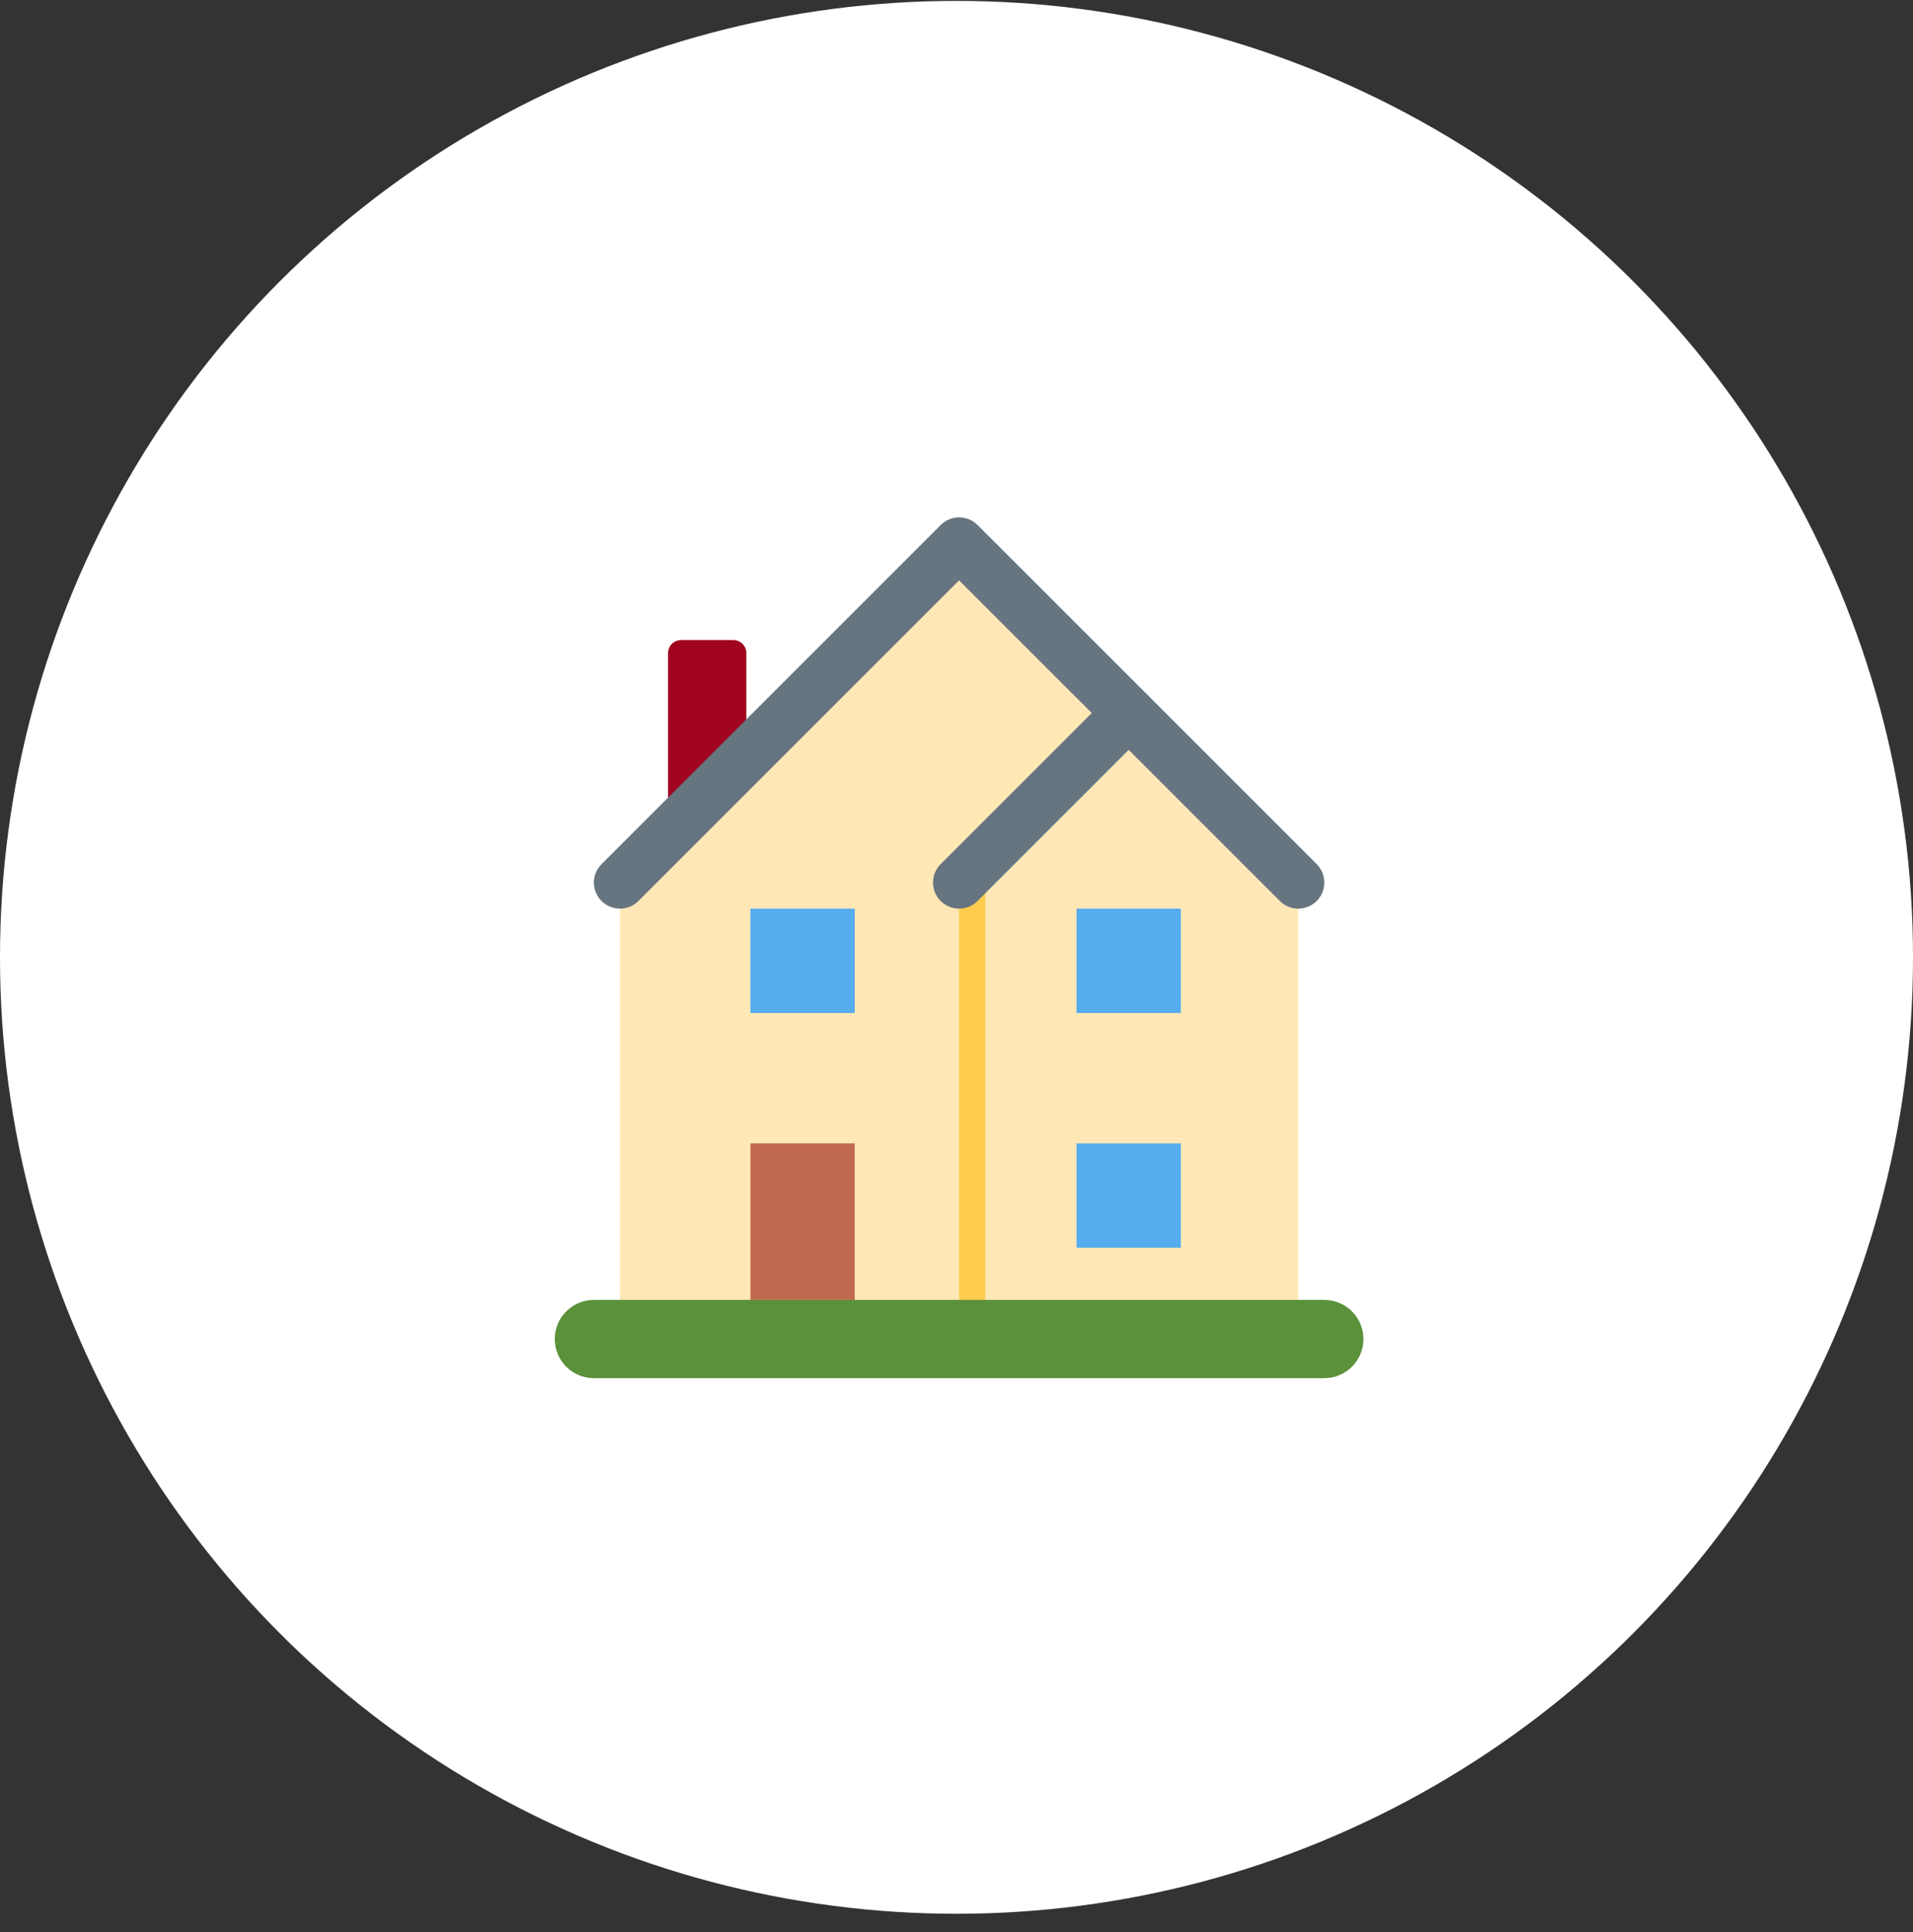 <?xml version="1.0" encoding="UTF-8"?> <svg xmlns="http://www.w3.org/2000/svg" width="100" height="101" viewBox="0 0 100 101" fill="none"><rect x="0" y="0" width="100" height="101" fill="#333333" stroke="none"/> <circle cx="50" cy="50.047" r="50" fill="white"></circle> <path d="M38.332 44.368H35.605C35.229 44.368 34.923 44.062 34.923 43.686V34.141C34.923 33.764 35.229 33.459 35.605 33.459H38.332C38.709 33.459 39.014 33.764 39.014 34.141V43.686C39.014 44.062 38.709 44.368 38.332 44.368Z" fill="#A0041E"></path> <path d="M32.409 46.137L50.136 28.41L67.864 46.137V69.319H32.409V46.137Z" fill="#FFE8B6"></path> <path d="M50.136 46.138H51.5V67.956H50.136V46.138Z" fill="#FFCC4D"></path> <path d="M67.864 47.502C67.515 47.502 67.165 47.368 66.9 47.102L50.136 30.339L33.373 47.102C32.84 47.635 31.979 47.635 31.445 47.102C30.912 46.569 30.912 45.707 31.445 45.174L49.172 27.447C49.706 26.914 50.567 26.914 51.101 27.447L68.828 45.174C69.361 45.707 69.361 46.569 68.828 47.102C68.562 47.368 68.213 47.502 67.864 47.502Z" fill="#66757F"></path> <path d="M50.136 47.501C49.787 47.501 49.438 47.368 49.172 47.102C48.639 46.569 48.639 45.707 49.172 45.174L58.036 36.31C58.569 35.777 59.431 35.777 59.964 36.31C60.497 36.843 60.497 37.705 59.964 38.238L51.1 47.102C50.835 47.368 50.486 47.501 50.136 47.501Z" fill="#66757F"></path> <path d="M39.227 59.773H44.682V67.955H39.227V59.773Z" fill="#C1694F"></path> <path d="M39.227 47.501H44.682V52.956H39.227V47.501ZM56.272 47.501H61.727V52.956H56.272V47.501ZM56.272 59.774H61.727V65.228H56.272V59.774Z" fill="#55ACEE"></path> <path d="M71.272 70.001C71.272 71.131 70.356 72.047 69.227 72.047H31.045C29.916 72.047 29 71.131 29 70.001C29 68.872 29.916 67.956 31.045 67.956H69.227C70.356 67.956 71.272 68.872 71.272 70.001Z" fill="#5C913B"></path> </svg> 